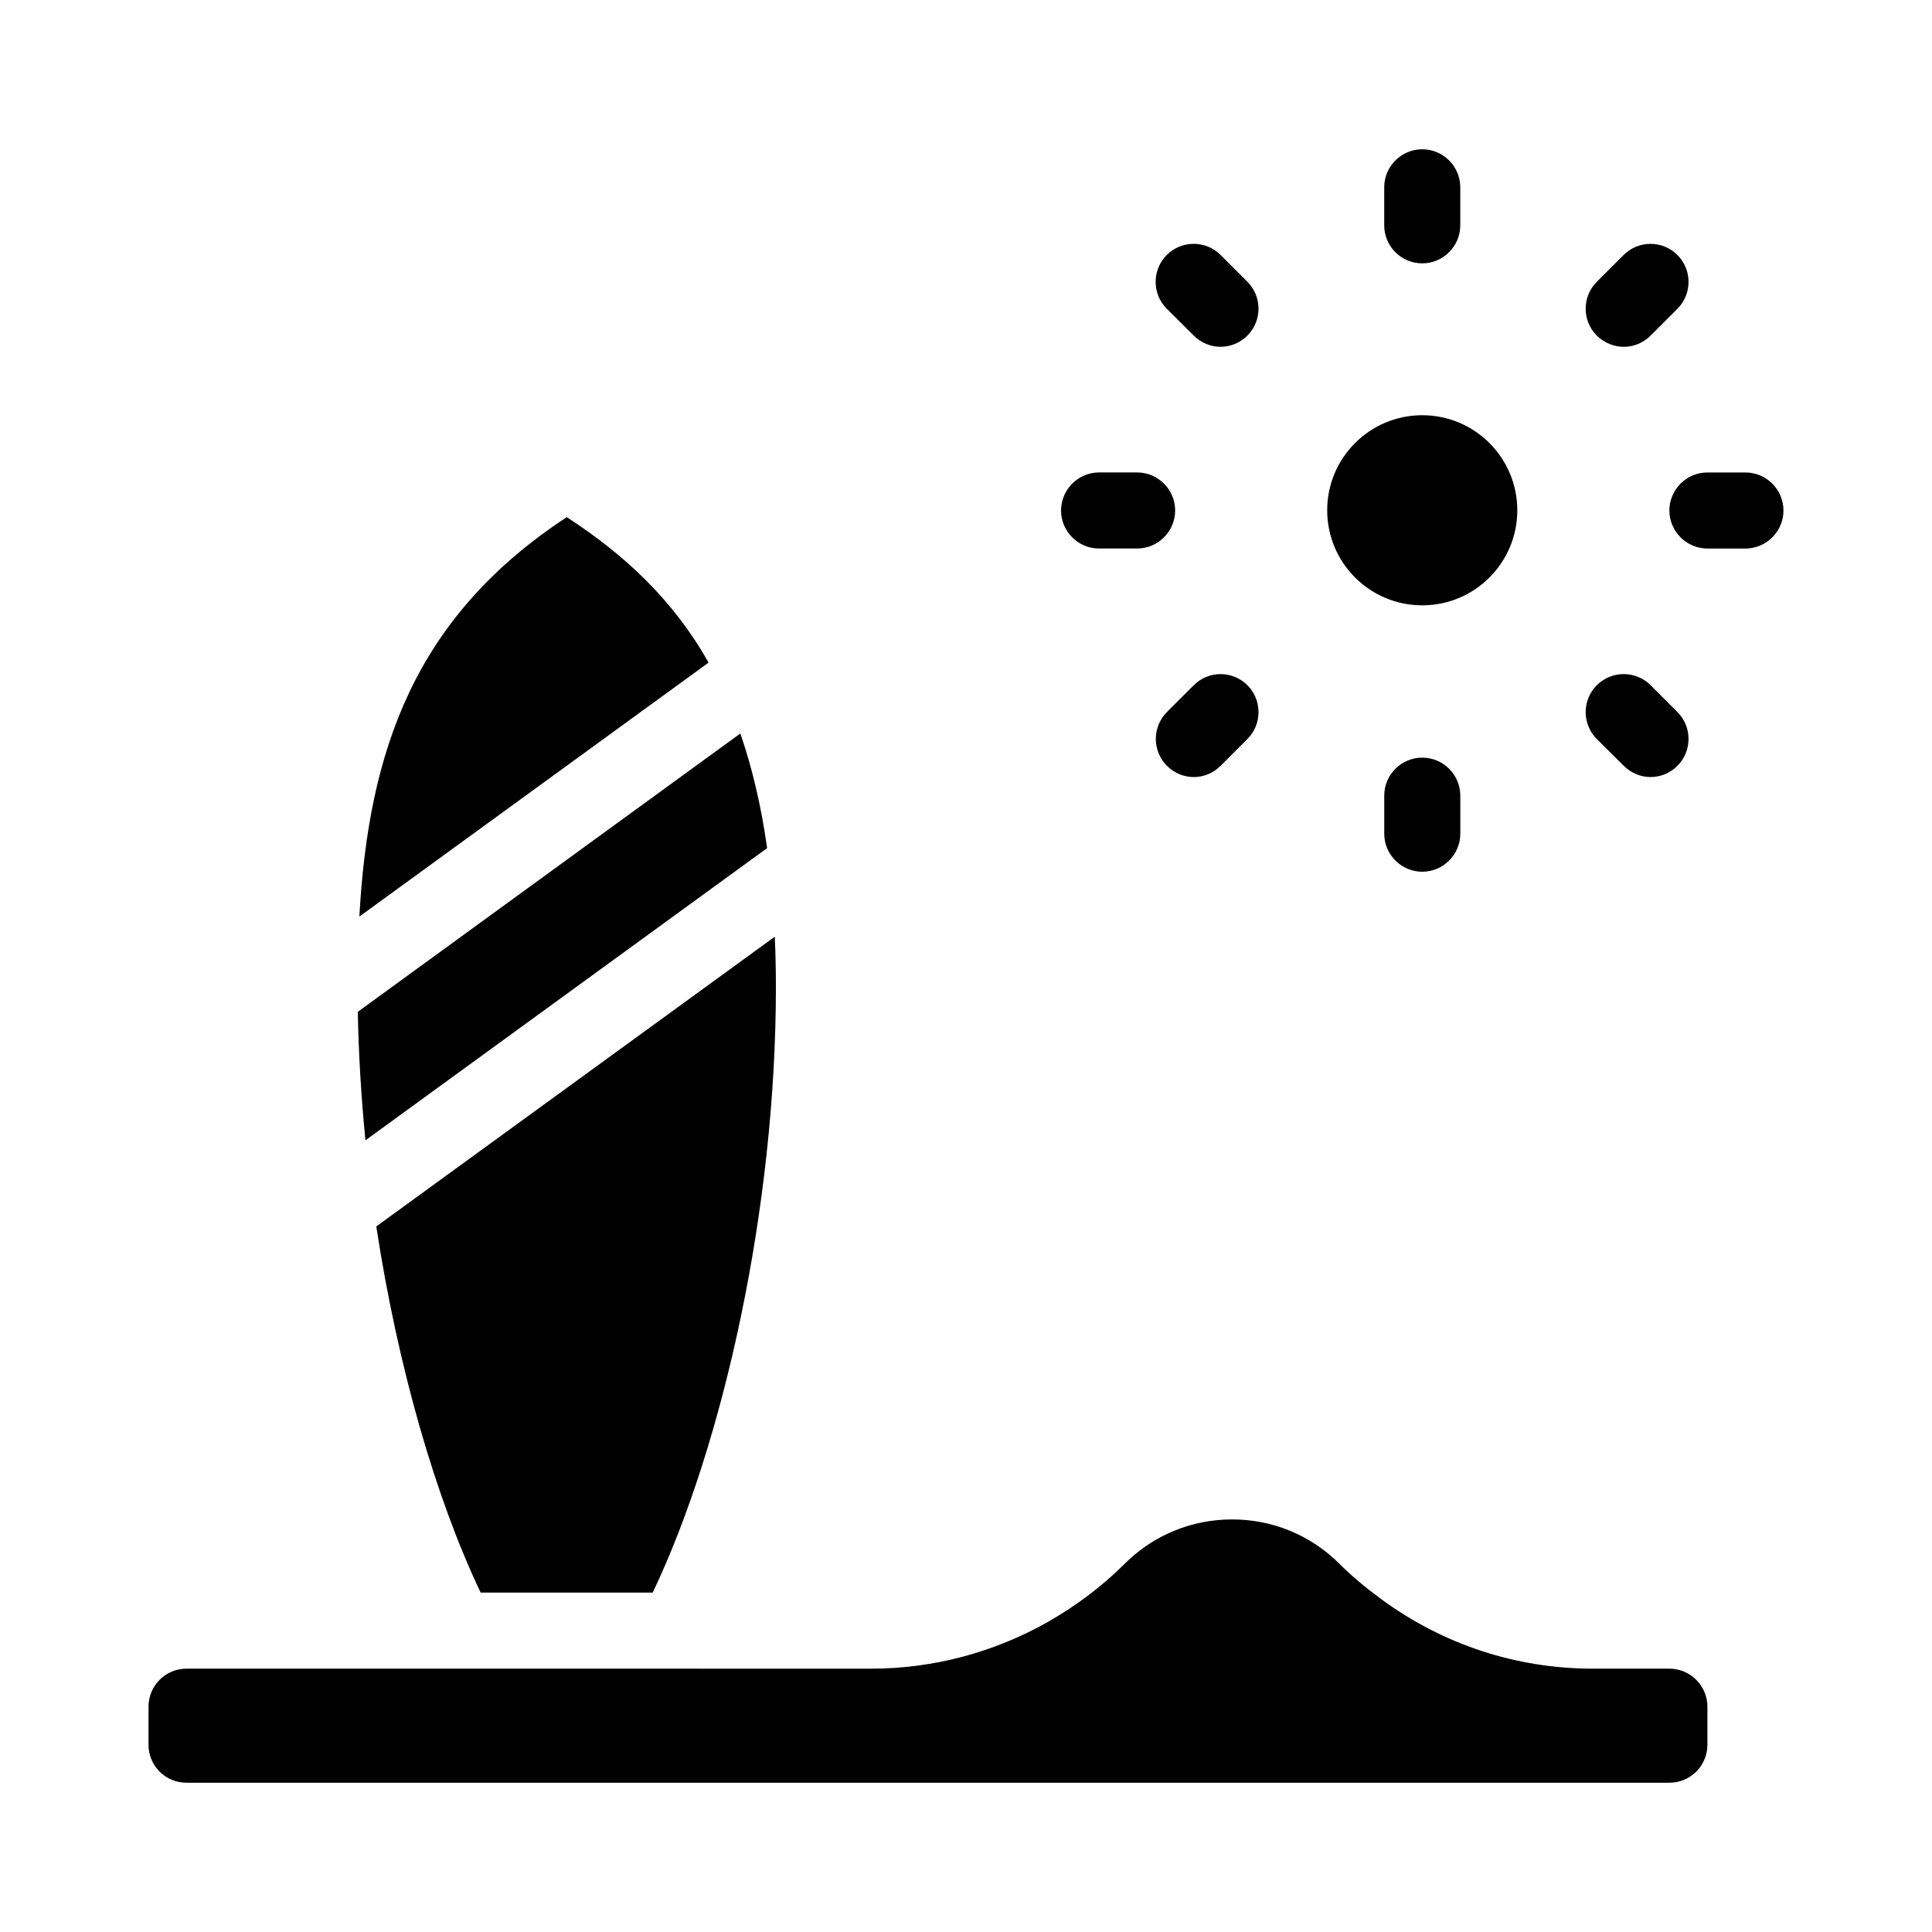<?xml version="1.0" encoding="UTF-8"?>
<!-- Uploaded to: SVG Repo, www.svgrepo.com, Generator: SVG Repo Mixer Tools -->
<svg fill="#000000" width="800px" height="800px" version="1.1" viewBox="144 144 512 512" xmlns="http://www.w3.org/2000/svg">
 <g>
  <path d="m347.3 368.76c-1.613-11.438-4.031-21.461-7.106-30.379l-101.37 73.758c0.203 11.285 0.906 22.672 2.016 34.059z"/>
  <path d="m271.38 566.05h45.594c18.895-39.648 32.648-102.38 32.648-160.41 0-4.637-0.102-9.117-0.301-13.402l-105.6 76.781c5.641 36.93 15.617 71.691 27.656 97.035z"/>
  <path d="m294.2 281.05c-40.305 26.449-52.547 61.816-54.965 105.85l92.551-67.309c-9.473-16.73-22.32-28.621-37.586-38.543z"/>
  <path d="m586.41 586.21h-20.305c-20.305 0-39.75-6.398-56.227-18.539-4.231-3.125-7.809-6.144-10.883-9.219-7.609-7.609-17.734-11.789-28.465-11.789-10.781 0-20.906 4.18-28.516 11.789-5.844 5.844-12.645 10.984-20.203 15.316-14.359 8.16-30.582 12.445-46.855 12.445l-181.52-0.004c-5.594 0-10.078 4.535-10.078 10.078v10.078c0 5.594 4.484 10.078 10.078 10.078h392.97c5.543 0 10.078-4.484 10.078-10.078v-10.078c-0.004-5.543-4.539-10.078-10.082-10.078z"/>
  <path d="m546.1 279.23c0 13.914-11.277 25.191-25.188 25.191-13.914 0-25.191-11.277-25.191-25.191 0-13.91 11.277-25.191 25.191-25.191 13.91 0 25.188 11.281 25.188 25.191"/>
  <path d="m520.91 213.79c5.543 0 10.078-4.535 10.078-10.078v-10.078c0-5.543-4.535-10.078-10.078-10.078-5.543 0-10.078 4.535-10.078 10.078v10.078c0 5.547 4.484 10.078 10.078 10.078z"/>
  <path d="m510.84 354.86v10.078c0 5.543 4.535 10.078 10.078 10.078 5.543 0 10.078-4.535 10.078-10.078v-10.078c0-5.543-4.535-10.078-10.078-10.078-5.543 0.004-10.078 4.488-10.078 10.078z"/>
  <path d="m606.56 269.21h-10.078c-5.543 0-10.078 4.535-10.078 10.078 0 5.543 4.535 10.078 10.078 10.078h10.078c5.543 0 10.078-4.535 10.078-10.078 0-5.547-4.535-10.078-10.078-10.078z"/>
  <path d="m435.27 289.36h10.078c5.543 0 10.078-4.535 10.078-10.078 0-5.543-4.535-10.078-10.078-10.078h-10.078c-5.543 0-10.078 4.535-10.078 10.078 0 5.543 4.484 10.078 10.078 10.078z"/>
  <path d="m574.32 235.91c2.57 0 5.141-1.008 7.106-2.973l7.106-7.106c3.93-3.93 3.93-10.328 0-14.258-3.93-3.93-10.328-3.93-14.258 0l-7.106 7.106c-3.93 3.93-3.93 10.328 0 14.258 2.016 1.965 4.582 2.973 7.152 2.973z"/>
  <path d="m460.36 325.59-7.106 7.106c-3.93 3.93-3.93 10.328 0 14.258 1.965 1.965 4.535 2.973 7.106 2.973 2.57 0 5.141-1.008 7.106-2.973l7.106-7.106c3.93-3.93 3.93-10.328 0-14.258-3.934-3.93-10.281-3.93-14.211 0z"/>
  <path d="m574.32 346.95c1.965 1.965 4.535 2.973 7.106 2.973s5.141-1.008 7.106-2.973c3.93-3.93 3.93-10.328 0-14.258l-7.106-7.106c-3.93-3.93-10.328-3.93-14.258 0-3.93 3.93-3.93 10.328 0 14.258z"/>
  <path d="m460.36 232.93c1.965 1.965 4.535 2.973 7.106 2.973 2.57 0 5.141-1.008 7.106-2.973 3.93-3.93 3.93-10.328 0-14.258l-7.106-7.106c-3.93-3.93-10.328-3.93-14.258 0-3.93 3.93-3.93 10.328 0 14.258z"/>
 </g>
</svg>
